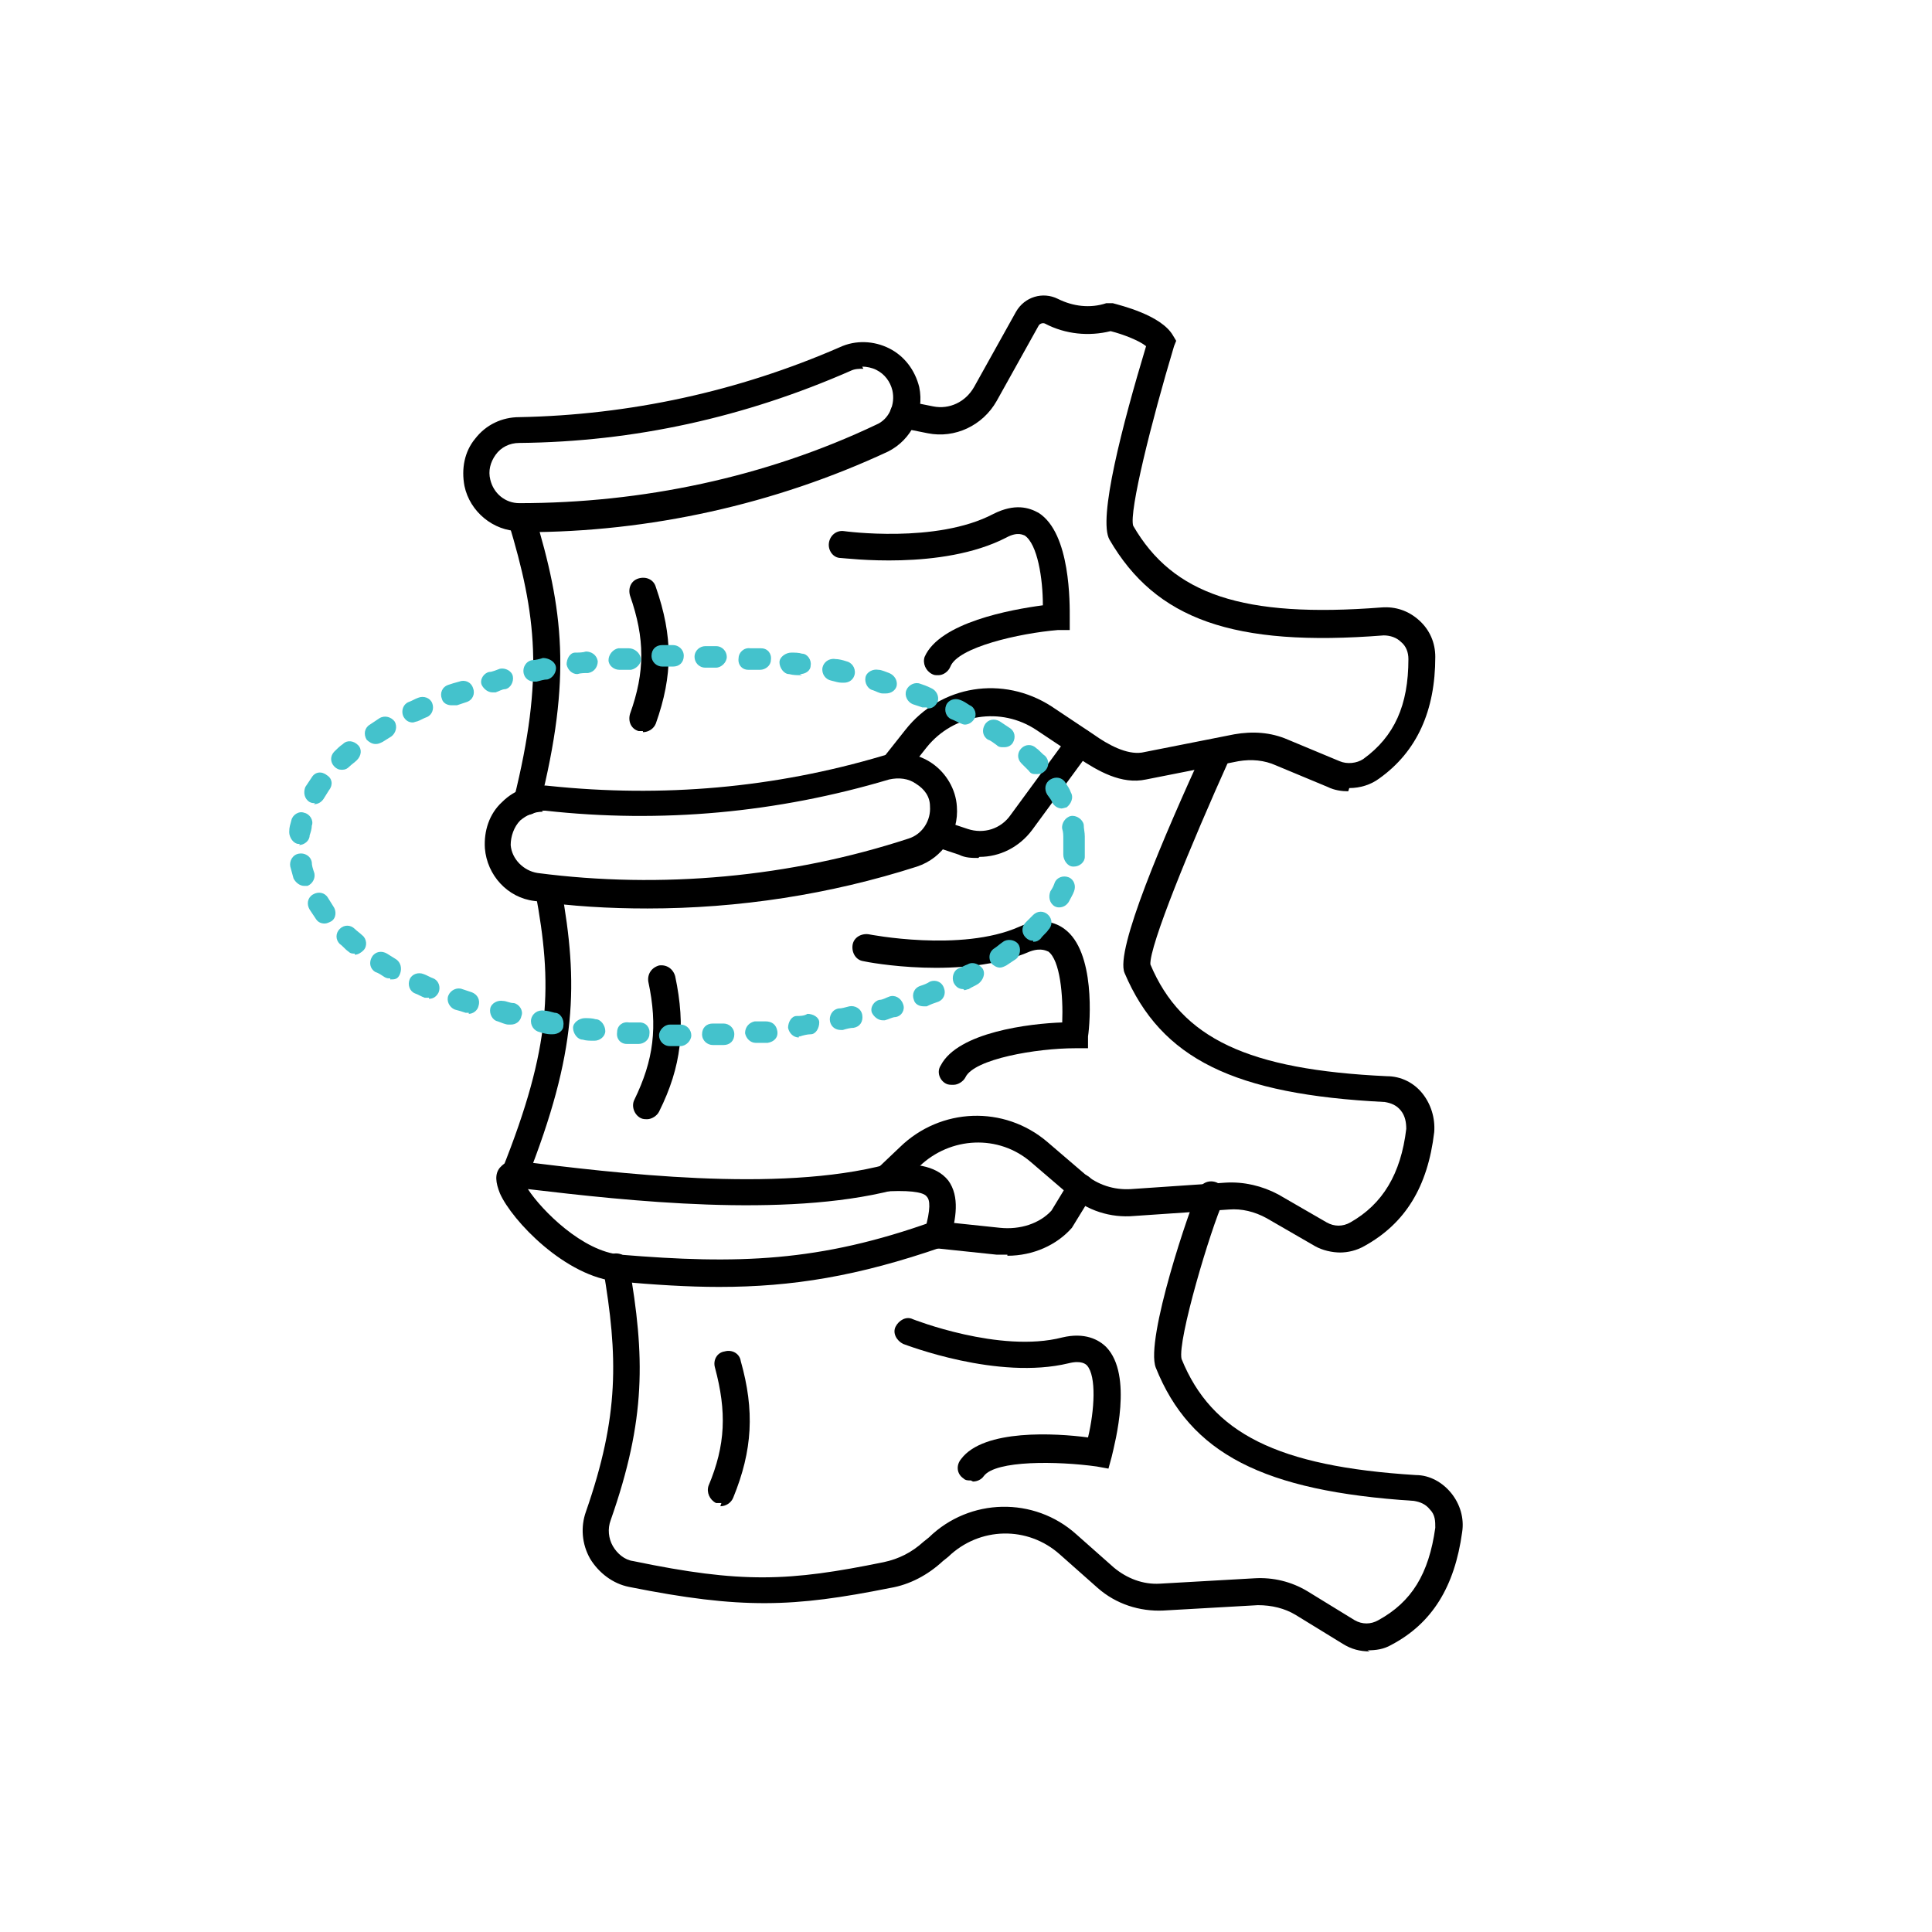 <svg xmlns="http://www.w3.org/2000/svg" id="Layer_1" data-name="Layer 1" viewBox="0 0 179.7 179.7"><defs><style>      .cls-1 {        fill: #000;      }      .cls-1, .cls-2 {        stroke-width: 0px;      }      .cls-2 {        fill: #44c2cc;      }    </style></defs><g><path class="cls-1" d="M60.2,84.5c-3.5,0-7-.2-10.5-.7-2.5-.3-4.4-2.4-4.6-4.9-.1-1.6.4-3.2,1.6-4.3,1.2-1.2,2.8-1.7,4.4-1.5,10.5,1.1,20.9.2,31-2.8,1.6-.5,3.3-.2,4.6.7,1.3.9,2.2,2.4,2.3,4,.2,2.5-1.3,4.8-3.7,5.6h0c-8.1,2.6-16.6,3.9-25.1,3.9ZM50.5,75.5c-.8,0-1.5.3-2.1.8-.6.6-.9,1.5-.9,2.3.1,1.3,1.2,2.4,2.5,2.6,11.5,1.5,23.5.4,34.5-3.2h0c1.3-.4,2.1-1.7,2-3,0-.9-.5-1.6-1.3-2.1-.7-.5-1.6-.6-2.5-.4-10.4,3.1-21.2,4.1-32,2.9-.1,0-.2,0-.3,0ZM84.9,79.3h0,0Z"></path><path class="cls-1" d="M47.9,110.5c-.7,0-1.2-.6-1.2-1.2v-.5c4.6-11.5,4.7-17.2,3.1-25.8-.1-.7.3-1.3,1-1.4.7-.1,1.3.3,1.4,1,1.6,8.9,1.5,15.2-3.2,27.1-.2.5-.6.8-1.2.8Z"></path><path class="cls-1" d="M124.7,116.5c-.8,0-1.7-.2-2.4-.6l-4.5-2.6c-1.1-.6-2.3-.9-3.5-.8l-8.8.6c-2.2.2-4.4-.5-6.1-2l-3.5-3c-3-2.6-7.5-2.4-10.4.4l-2,1.9c-.5.5-1.3.5-1.8,0-.5-.5-.5-1.3,0-1.8l2-1.9c3.8-3.7,9.7-3.9,13.7-.5l3.5,3c1.2,1,2.7,1.5,4.3,1.4l8.8-.6c1.7-.1,3.4.3,4.9,1.1l4.5,2.6c.7.4,1.5.4,2.2,0,3-1.7,4.7-4.5,5.2-8.7,0-.6-.1-1.2-.5-1.7-.4-.5-.9-.7-1.5-.8-14-.7-20.8-4-24.2-12-.9-2.1,3.6-12.6,7.5-21.1.3-.6,1-.9,1.7-.6.6.3.9,1,.6,1.7-3.7,8.2-7.5,17.5-7.4,19.2,2.9,6.9,9.1,9.8,22,10.4,1.3,0,2.5.6,3.3,1.6.8,1,1.2,2.3,1.1,3.6-.6,5.1-2.7,8.5-6.5,10.6-.7.4-1.5.6-2.3.6ZM107.1,89.7h0,0Z"></path><path class="cls-1" d="M91,79.8c-.6,0-1.2,0-1.8-.3l-2.4-.8c-.7-.2-1-.9-.8-1.6.2-.7.9-1,1.6-.8l2.4.8c1.5.5,3.1,0,4-1.3l5.5-7.5c.4-.6,1.2-.7,1.7-.3.6.4.7,1.2.3,1.7l-5.5,7.5c-1.2,1.6-3,2.5-4.9,2.5Z"></path><path class="cls-1" d="M66.9,119.7c-2.9,0-6-.2-9.4-.5-4.9-.4-9.9-5.7-11-8.2-.4-1-.5-1.8,0-2.4.2-.2.7-.8,1.7-.6,9,1.1,24.1,3,34.3.3.7-.2,1.3.2,1.5.9.2.7-.2,1.3-.9,1.5-10.2,2.6-24.7,1-34-.1,1.3,2,5.1,5.8,8.6,6.1,10.9.9,18.5.7,29.1-3.1.7-.2,1.4.1,1.6.8s-.1,1.4-.8,1.6c-7.8,2.7-13.9,3.7-20.7,3.7Z"></path><path class="cls-1" d="M93.7,116.7c-.3,0-.6,0-1,0l-5.7-.6c-.7,0-1.2-.7-1.1-1.4,0-.7.7-1.2,1.4-1.1l5.7.6c1.9.2,3.7-.4,4.8-1.6l1.7-2.8c.4-.6,1.1-.8,1.7-.4.6.4.8,1.1.4,1.7l-1.9,3.1c-1.4,1.6-3.6,2.6-6,2.6Z"></path><path class="cls-1" d="M48.8,49.4c-.2,0-.3,0-.5,0-2.4,0-4.6-1.8-5.1-4.2-.3-1.6,0-3.2,1-4.4,1-1.3,2.5-2,4.1-2,10.3-.2,20.4-2.4,29.8-6.5,1.5-.7,3.2-.6,4.6.1,1.4.7,2.4,2,2.8,3.6.5,2.4-.7,4.9-2.9,6h0c-10.5,4.9-22.2,7.5-33.8,7.5ZM80.3,34.3c-.4,0-.8,0-1.2.2-9.8,4.3-20.1,6.6-30.8,6.7-.9,0-1.7.4-2.2,1.1-.5.7-.7,1.5-.5,2.3.3,1.3,1.4,2.2,2.7,2.2,11.4,0,22.9-2.4,33.2-7.3,1.2-.5,1.8-1.9,1.5-3.2-.2-.8-.7-1.5-1.5-1.9-.4-.2-.9-.3-1.3-.3ZM82,40.8h0,0Z"></path><path class="cls-1" d="M49,75.8c-.1,0-.2,0-.3,0-.7-.2-1.1-.8-.9-1.5,2.8-11.3,2.1-17.1-.5-25.7-.2-.7.2-1.4.8-1.6.7-.2,1.4.2,1.6.8,2.7,8.9,3.5,15.2.5,27.1-.1.6-.7.9-1.2.9Z"></path><path class="cls-1" d="M125.4,73.6c-.6,0-1.3-.1-1.9-.4l-4.8-2c-1.1-.5-2.3-.6-3.5-.4l-8.6,1.7c-2.3.5-4.5-.8-6.3-2l-3.9-2.6c-3.3-2.2-7.7-1.5-10.2,1.6l-1.9,2.4c-.4.5-1.2.6-1.8.2-.5-.4-.6-1.2-.2-1.8l1.9-2.4c3.3-4.2,9.1-5.1,13.6-2.2l3.9,2.6c1.4,1,3.1,1.9,4.5,1.7l8.6-1.7c1.7-.3,3.4-.2,5,.5l4.8,2c.7.3,1.6.2,2.2-.2,2.9-2.1,4.2-5,4.2-9.3,0-.6-.2-1.2-.7-1.6-.4-.4-1-.6-1.6-.6-14,1.1-21.2-1.5-25.5-8.9-1.1-1.9,1.2-10.7,3.4-18-.6-.5-2.1-1.1-3.3-1.4-2,.5-4.2.3-6.1-.7-.2-.1-.5,0-.6.2l-3.9,7c-1.3,2.3-3.9,3.5-6.4,3l-2.5-.5c-.7-.1-1.1-.8-1-1.5.1-.7.8-1.1,1.5-1l2.5.5c1.5.3,3-.4,3.8-1.8l3.9-7c.8-1.4,2.5-1.9,3.9-1.2,1.4.7,3,.9,4.5.4h.3c0,0,.3,0,.3,0,.7.2,4.5,1.1,5.6,3l.3.5-.2.5c-2.1,7-4.2,15.4-3.8,16.7,3.7,6.4,10.2,8.6,23.1,7.6,1.3-.1,2.5.3,3.5,1.2,1,.9,1.5,2.1,1.5,3.4,0,5-1.7,8.8-5.2,11.3-.8.6-1.8.9-2.8.9Z"></path><path class="cls-1" d="M127.4,153.6c-.9,0-1.7-.2-2.5-.7l-4.4-2.7c-1-.6-2.2-.9-3.5-.9l-8.8.5c-2.2.1-4.4-.6-6.1-2.1l-3.5-3.1c-3-2.7-7.5-2.6-10.4.2l-.5.4c-1.4,1.3-3.1,2.2-4.9,2.5-9,1.8-13.8,2-24.3-.1-1.5-.3-2.8-1.3-3.6-2.6-.8-1.4-.9-3-.4-4.4,3.1-8.9,3-14.4,1.6-22.6-.1-.7.3-1.3,1-1.4.7-.1,1.3.3,1.4,1,1.5,8.6,1.6,14.4-1.7,23.8-.3.8-.2,1.7.2,2.4.4.7,1.1,1.3,1.9,1.4,10.1,2.1,14.5,1.9,23.3.1,1.4-.3,2.6-.9,3.7-1.9l.5-.4c3.8-3.7,9.8-3.8,13.7-.3l3.5,3.1c1.2,1,2.7,1.6,4.3,1.5l8.8-.5c1.7-.1,3.4.3,4.9,1.2l4.4,2.7c.7.4,1.5.4,2.2,0,3.1-1.7,4.7-4.3,5.3-8.6,0-.6,0-1.2-.5-1.7-.4-.5-.9-.7-1.5-.8-14-.9-20.8-4.4-24-12.4-1-2.6,3.2-15,4-16.6.3-.6,1-.9,1.7-.6.6.3.9,1,.6,1.7-1.2,2.6-4.3,13-3.9,14.7,2.8,6.9,8.9,10,21.8,10.8,1.3,0,2.5.7,3.3,1.7.8,1,1.2,2.3,1,3.6-.7,5.1-2.8,8.5-6.6,10.5-.7.4-1.4.5-2.2.5Z"></path><path class="cls-1" d="M87.2,116.1c-.1,0-.2,0-.4,0-.7-.2-1-.9-.8-1.6.6-2.1.5-2.9.2-3.2-.2-.3-1-.6-3.5-.5-.7,0-1.3-.5-1.3-1.2,0-.7.5-1.3,1.2-1.3,2.2-.1,4.4,0,5.6,1.5,1.1,1.5.7,3.6.2,5.4-.2.5-.7.9-1.2.9Z"></path><path class="cls-1" d="M87.2,62.8c-.2,0-.3,0-.5-.1-.6-.3-.9-1-.7-1.6,1.4-3.2,8-4.4,11-4.8,0-2.5-.5-5.7-1.7-6.5-.1,0-.6-.4-1.7.2-6,3.1-15,1.9-15.4,1.9-.7,0-1.2-.7-1.1-1.4s.7-1.2,1.4-1.1c0,0,8.6,1.2,13.9-1.6,2-1,3.3-.6,4.2-.1,3,1.9,2.9,8.5,2.9,9.8v1.1s-1.1,0-1.1,0c-3.6.3-9.3,1.6-10,3.4-.2.5-.7.8-1.1.8Z"></path><path class="cls-1" d="M88.6,100.9c-.2,0-.4,0-.6-.1-.6-.3-.9-1.1-.5-1.7,1.6-3.1,8.3-3.9,11.3-4,.1-2.5-.2-5.8-1.3-6.6-.1,0-.6-.4-1.7,0-6.2,2.7-15.1,1-15.5.9-.7-.1-1.1-.8-1-1.5.1-.7.8-1.1,1.5-1,0,0,8.6,1.7,14-.7,2-.9,3.4-.4,4.2.2,2.9,2.1,2.4,8.7,2.2,10v1.1c-.1,0-1.2,0-1.2,0-3.6,0-9.4,1-10.2,2.7-.2.4-.7.7-1.1.7Z"></path><path class="cls-1" d="M90.3,137.7c-.3,0-.5,0-.7-.2-.6-.4-.7-1.2-.2-1.8,2.1-2.8,8.8-2.4,11.8-2,.6-2.5.8-5.7-.1-6.7-.1-.1-.5-.5-1.7-.2-6.6,1.6-15.1-1.7-15.4-1.8-.6-.3-1-1-.7-1.6.3-.6,1-1,1.6-.7,0,0,8.1,3.2,13.9,1.7,2.1-.5,3.4.2,4.1.9,2.5,2.6.8,8.9.5,10.2l-.3,1.1-1.1-.2c-3.6-.5-9.4-.6-10.5.9-.2.3-.6.5-1,.5Z"></path><path class="cls-1" d="M59.8,68c-.1,0-.3,0-.4,0-.7-.2-1-.9-.8-1.6,1.4-3.9,1.4-7,0-11-.2-.7.1-1.4.8-1.6.7-.2,1.4.1,1.6.8,1.6,4.6,1.6,8.2,0,12.7-.2.5-.7.8-1.2.8Z"></path><path class="cls-1" d="M60.2,104.1c-.2,0-.4,0-.6-.1-.6-.3-.9-1.1-.6-1.7,1.8-3.7,2.2-6.8,1.3-11-.1-.7.3-1.3,1-1.5.7-.1,1.3.3,1.5,1,1,4.7.6,8.4-1.5,12.6-.2.4-.7.7-1.1.7Z"></path><path class="cls-1" d="M67.1,139.8c-.2,0-.3,0-.5,0-.6-.3-.9-1-.7-1.6,1.6-3.8,1.7-6.9.6-11-.2-.7.2-1.4.9-1.5.7-.2,1.4.2,1.5.9,1.3,4.6,1.1,8.3-.7,12.7-.2.5-.7.8-1.2.8Z"></path></g><path class="cls-2" d="M63.3,97.3h0c-.3,0-.7,0-1,0-.6,0-1-.5-1-1s.5-1,1-1c.3,0,.7,0,1,0,.6,0,1,.5,1,1,0,.5-.5,1-1,1ZM66.3,97.2c-.5,0-1-.4-1-1,0-.6.4-1,1-1,.3,0,.7,0,1,0,.5,0,1,.4,1,1,0,.6-.4,1-1,1-.3,0-.7,0-1,0,0,0,0,0,0,0ZM59.3,97.1s0,0,0,0c-.3,0-.7,0-1,0-.6,0-1-.5-.9-1.1,0-.6.5-1,1.1-.9.3,0,.7,0,1,0,.6,0,1,.5.9,1.1,0,.5-.5.9-1,.9ZM70.3,97c-.5,0-.9-.4-1-.9,0-.6.4-1,.9-1.1.3,0,.7,0,1,0,.6,0,1,.3,1.1.9s-.3,1-.9,1.1c-.3,0-.7,0-1,0,0,0,0,0,0,0ZM55.3,96.8s0,0-.1,0c-.3,0-.7,0-1-.1-.5,0-.9-.6-.9-1.1,0-.5.6-.9,1.1-.9.3,0,.7,0,1,.1.5,0,.9.6.9,1.1,0,.5-.5.9-1,.9ZM74.3,96.5c-.5,0-.9-.4-1-.9,0-.5.3-1.1.8-1.1.3,0,.7,0,1-.2.5,0,1.1.3,1.1.8,0,.5-.3,1.1-.8,1.1-.3,0-.7.1-1,.2,0,0,0,0-.1,0ZM51.4,96.2c0,0-.1,0-.2,0-.3,0-.7-.1-1-.2-.5-.1-.9-.6-.8-1.2.1-.5.6-.9,1.2-.8.3,0,.6.1,1,.2.5,0,.9.6.8,1.2,0,.5-.5.8-1,.8ZM78.2,95.8c-.5,0-.9-.3-1-.8-.1-.5.2-1.1.8-1.2.3,0,.6-.1,1-.2.5-.1,1.1.2,1.2.8s-.2,1.1-.8,1.2c-.3,0-.7.1-1,.2,0,0-.1,0-.2,0ZM47.5,95.3c0,0-.2,0-.2,0-.3,0-.7-.2-1-.3-.5-.1-.8-.7-.7-1.2.1-.5.7-.8,1.2-.7.3,0,.6.2,1,.2.5.1.9.7.7,1.2-.1.5-.5.8-1,.8ZM82.1,94.9c-.4,0-.8-.3-1-.7-.2-.5.2-1.1.7-1.2.3,0,.6-.2.9-.3.5-.2,1.1.1,1.3.7.2.5-.1,1.1-.7,1.2-.3,0-.6.2-1,.3,0,0-.2,0-.3,0ZM43.6,94.2c-.1,0-.2,0-.3,0-.3-.1-.6-.2-1-.3-.5-.2-.8-.8-.6-1.3.2-.5.8-.8,1.3-.6.3.1.6.2.9.3.5.2.8.7.6,1.3-.1.4-.5.7-.9.7ZM85.9,93.6c-.4,0-.8-.2-.9-.6-.2-.5,0-1.1.6-1.3.3-.1.6-.2.9-.4.5-.2,1.1,0,1.3.6.2.5,0,1.1-.6,1.3-.3.1-.6.2-1,.4-.1,0-.2,0-.4,0ZM39.9,92.8c-.1,0-.3,0-.4,0-.3-.1-.6-.3-.9-.4-.5-.2-.7-.8-.5-1.3s.8-.7,1.3-.5c.3.1.6.3.9.4.5.2.7.8.5,1.3-.2.4-.5.6-.9.6ZM89.6,92c-.4,0-.7-.2-.9-.6-.2-.5,0-1.1.4-1.3.3-.1.6-.3.9-.4.5-.3,1.1,0,1.4.4.3.5,0,1.1-.4,1.4-.3.2-.6.3-.9.5-.1,0-.3.1-.4.1ZM36.3,91c-.2,0-.3,0-.5-.1-.3-.2-.6-.4-.9-.5-.5-.3-.6-.9-.3-1.4.3-.5.9-.6,1.4-.3.3.2.5.3.8.5.5.3.6.9.4,1.4s-.5.5-.9.5ZM93,90c-.3,0-.6-.2-.8-.4-.3-.5-.2-1.1.3-1.4.3-.2.5-.4.8-.6.4-.3,1.1-.2,1.4.2.3.4.2,1.1-.2,1.4-.3.2-.6.4-.9.6-.2.1-.4.2-.6.2ZM33,88.7c-.2,0-.4,0-.6-.2-.3-.2-.5-.5-.8-.7-.4-.4-.4-1,0-1.4.4-.4,1-.4,1.4,0,.2.2.5.4.7.6.4.3.5,1,.1,1.4-.2.2-.5.4-.8.4ZM96.1,87.5c-.3,0-.5-.1-.7-.3-.4-.4-.4-1,0-1.4.2-.2.4-.4.7-.7.4-.4,1-.4,1.4,0,.4.4.4,1,0,1.4-.2.3-.5.5-.7.8-.2.2-.4.3-.7.3ZM30.2,85.9c-.3,0-.6-.1-.8-.4-.2-.3-.4-.6-.6-.9-.3-.5-.2-1.1.3-1.4.5-.3,1.1-.2,1.4.3.2.3.3.5.5.8.3.4.3,1.1-.2,1.4-.2.1-.4.2-.6.2ZM98.6,84.4c-.2,0-.3,0-.5-.1-.5-.3-.6-.9-.4-1.4.2-.3.3-.5.4-.8.2-.5.8-.7,1.3-.5.5.2.7.8.5,1.3-.1.3-.3.6-.5,1-.2.3-.5.5-.9.5ZM28.3,82.4c-.4,0-.8-.3-1-.7-.1-.4-.2-.7-.3-1.1-.1-.5.2-1.1.8-1.2.5-.1,1.1.2,1.2.8,0,.3.1.6.2.9.2.5-.1,1.1-.6,1.3-.1,0-.2,0-.3,0ZM99.9,80.6s0,0-.1,0c-.5,0-.9-.6-.9-1.1,0-.3,0-.6,0-.9s0-.2,0-.3c0,0,0-.2,0-.3,0-.3,0-.6-.1-.9-.1-.5.3-1.1.8-1.2.5-.1,1.1.3,1.2.8,0,.4.1.7.1,1.1,0,.1,0,.2,0,.4,0,.1,0,.2,0,.4,0,.4,0,.7,0,1.1,0,.5-.5.9-1,.9ZM27.9,78.5s0,0-.1,0c-.5,0-.9-.6-.9-1.1s.1-.7.2-1.1c.1-.5.7-.9,1.2-.7.5.1.9.7.7,1.2,0,.3-.1.6-.2.9,0,.5-.5.9-1,.9ZM98.8,75.2c-.4,0-.7-.2-.9-.5-.1-.3-.3-.5-.5-.8-.3-.5-.2-1.1.3-1.4.5-.3,1.1-.2,1.4.3.2.3.4.6.5.9.3.5,0,1.1-.4,1.4-.1,0-.3.1-.5.1ZM29.3,74.7c-.2,0-.3,0-.5-.1-.5-.3-.6-.9-.4-1.4.2-.3.4-.6.6-.9.3-.5.9-.6,1.4-.2.5.3.6.9.2,1.4-.2.3-.3.5-.5.8-.2.3-.5.5-.9.5ZM96.4,72c-.3,0-.5,0-.7-.3-.2-.2-.4-.4-.7-.7-.4-.4-.4-1,0-1.4.4-.4,1-.4,1.4,0,.3.2.5.5.8.7.4.4.4,1,0,1.4-.2.2-.4.3-.7.3ZM31.8,71.6c-.3,0-.5-.1-.7-.3-.4-.4-.4-1,0-1.4.2-.2.5-.5.8-.7.4-.4,1-.3,1.4.1.4.4.3,1-.1,1.4-.2.2-.5.4-.7.6-.2.2-.4.3-.7.3ZM93.3,69.5c-.2,0-.4,0-.6-.2-.3-.2-.5-.4-.8-.5-.5-.3-.6-.9-.3-1.4.3-.5.9-.6,1.4-.3.3.2.6.4.9.6.5.3.6.9.3,1.4-.2.3-.5.4-.8.4ZM34.9,69.2c-.3,0-.6-.2-.8-.4-.3-.5-.2-1.1.3-1.4.3-.2.6-.4.9-.6.5-.3,1.1-.1,1.4.3.3.5.1,1.1-.3,1.4-.3.2-.5.3-.8.5-.2.1-.4.2-.6.2ZM89.9,67.4c-.2,0-.3,0-.5-.1-.3-.1-.6-.3-.9-.4-.5-.2-.7-.8-.5-1.3.2-.5.8-.7,1.3-.5.3.1.6.3.9.5.5.2.7.9.4,1.3-.2.3-.5.5-.9.5ZM38.4,67.2c-.4,0-.7-.2-.9-.6-.2-.5,0-1.1.5-1.3.3-.1.6-.3.9-.4.5-.2,1.1,0,1.3.5.2.5,0,1.1-.5,1.3-.3.1-.6.3-.9.4-.1,0-.3.1-.4.1ZM86.2,65.8c-.1,0-.2,0-.4,0-.3-.1-.6-.2-.9-.3-.5-.2-.8-.8-.6-1.3.2-.5.8-.8,1.3-.6.3.1.6.2,1,.4.5.2.8.8.6,1.3-.2.4-.5.6-.9.6ZM42,65.6c-.4,0-.8-.2-.9-.6-.2-.5,0-1.1.6-1.3.3-.1.6-.2,1-.3.5-.2,1.1,0,1.3.6.2.5,0,1.1-.6,1.3-.3.1-.6.2-.9.3-.1,0-.2,0-.4,0ZM82.4,64.5c0,0-.2,0-.3,0-.3,0-.6-.2-.9-.3-.5-.1-.8-.7-.7-1.2.1-.5.7-.8,1.2-.7.3,0,.7.2,1,.3.5.2.8.7.7,1.2-.1.4-.5.7-1,.7ZM45.8,64.4c-.4,0-.8-.3-1-.7-.2-.5.2-1.1.7-1.2.3,0,.7-.2,1-.3.5-.1,1.1.2,1.2.7.1.5-.2,1.1-.7,1.2-.3,0-.6.2-.9.3,0,0-.2,0-.3,0ZM78.5,63.5c0,0-.1,0-.2,0-.3,0-.6-.1-1-.2-.5-.1-.9-.6-.8-1.2.1-.5.6-.9,1.2-.8.3,0,.7.1,1,.2.5.1.9.6.8,1.2-.1.5-.5.8-1,.8ZM49.7,63.4c-.5,0-.9-.3-1-.8-.1-.5.2-1.1.8-1.2.3,0,.7-.1,1-.2.5,0,1.1.3,1.2.8.1.5-.3,1.1-.8,1.2-.3,0-.6.1-1,.2,0,0-.1,0-.2,0ZM74.6,62.8c0,0-.1,0-.2,0-.3,0-.6,0-1-.1-.5,0-.9-.6-.9-1.1,0-.5.6-.9,1.1-.9.3,0,.7,0,1,.1.5,0,.9.6.8,1.1,0,.5-.5.8-1,.8ZM53.7,62.7c-.5,0-.9-.4-1-.9,0-.5.3-1.1.8-1.1.3,0,.7,0,1-.1.5,0,1,.3,1.1.9,0,.5-.3,1-.9,1.1-.3,0-.7,0-1,.1,0,0,0,0-.1,0ZM70.6,62.3s0,0,0,0c-.3,0-.7,0-1,0-.6,0-1-.5-.9-1.1,0-.5.5-1,1.1-.9.3,0,.7,0,1,0,.6,0,1,.5.9,1.1,0,.5-.5.9-1,.9ZM57.6,62.3c-.5,0-1-.4-1-.9,0-.5.4-1,.9-1.1.3,0,.7,0,1,0,.5,0,1,.4,1.1.9s-.4,1-.9,1.1c-.3,0-.7,0-1,0,0,0,0,0,0,0ZM66.6,62.1s0,0,0,0c-.3,0-.7,0-1,0-.6,0-1-.5-1-1,0-.6.5-1,1-1,.3,0,.7,0,1,0,.6,0,1,.5,1,1,0,.5-.5,1-1,1ZM61.6,62c-.5,0-1-.4-1-1,0-.6.4-1,1-1,.3,0,.7,0,1,0,.5,0,1,.4,1,1s-.4,1-1,1c-.3,0-.7,0-1,0h0Z"></path></svg>